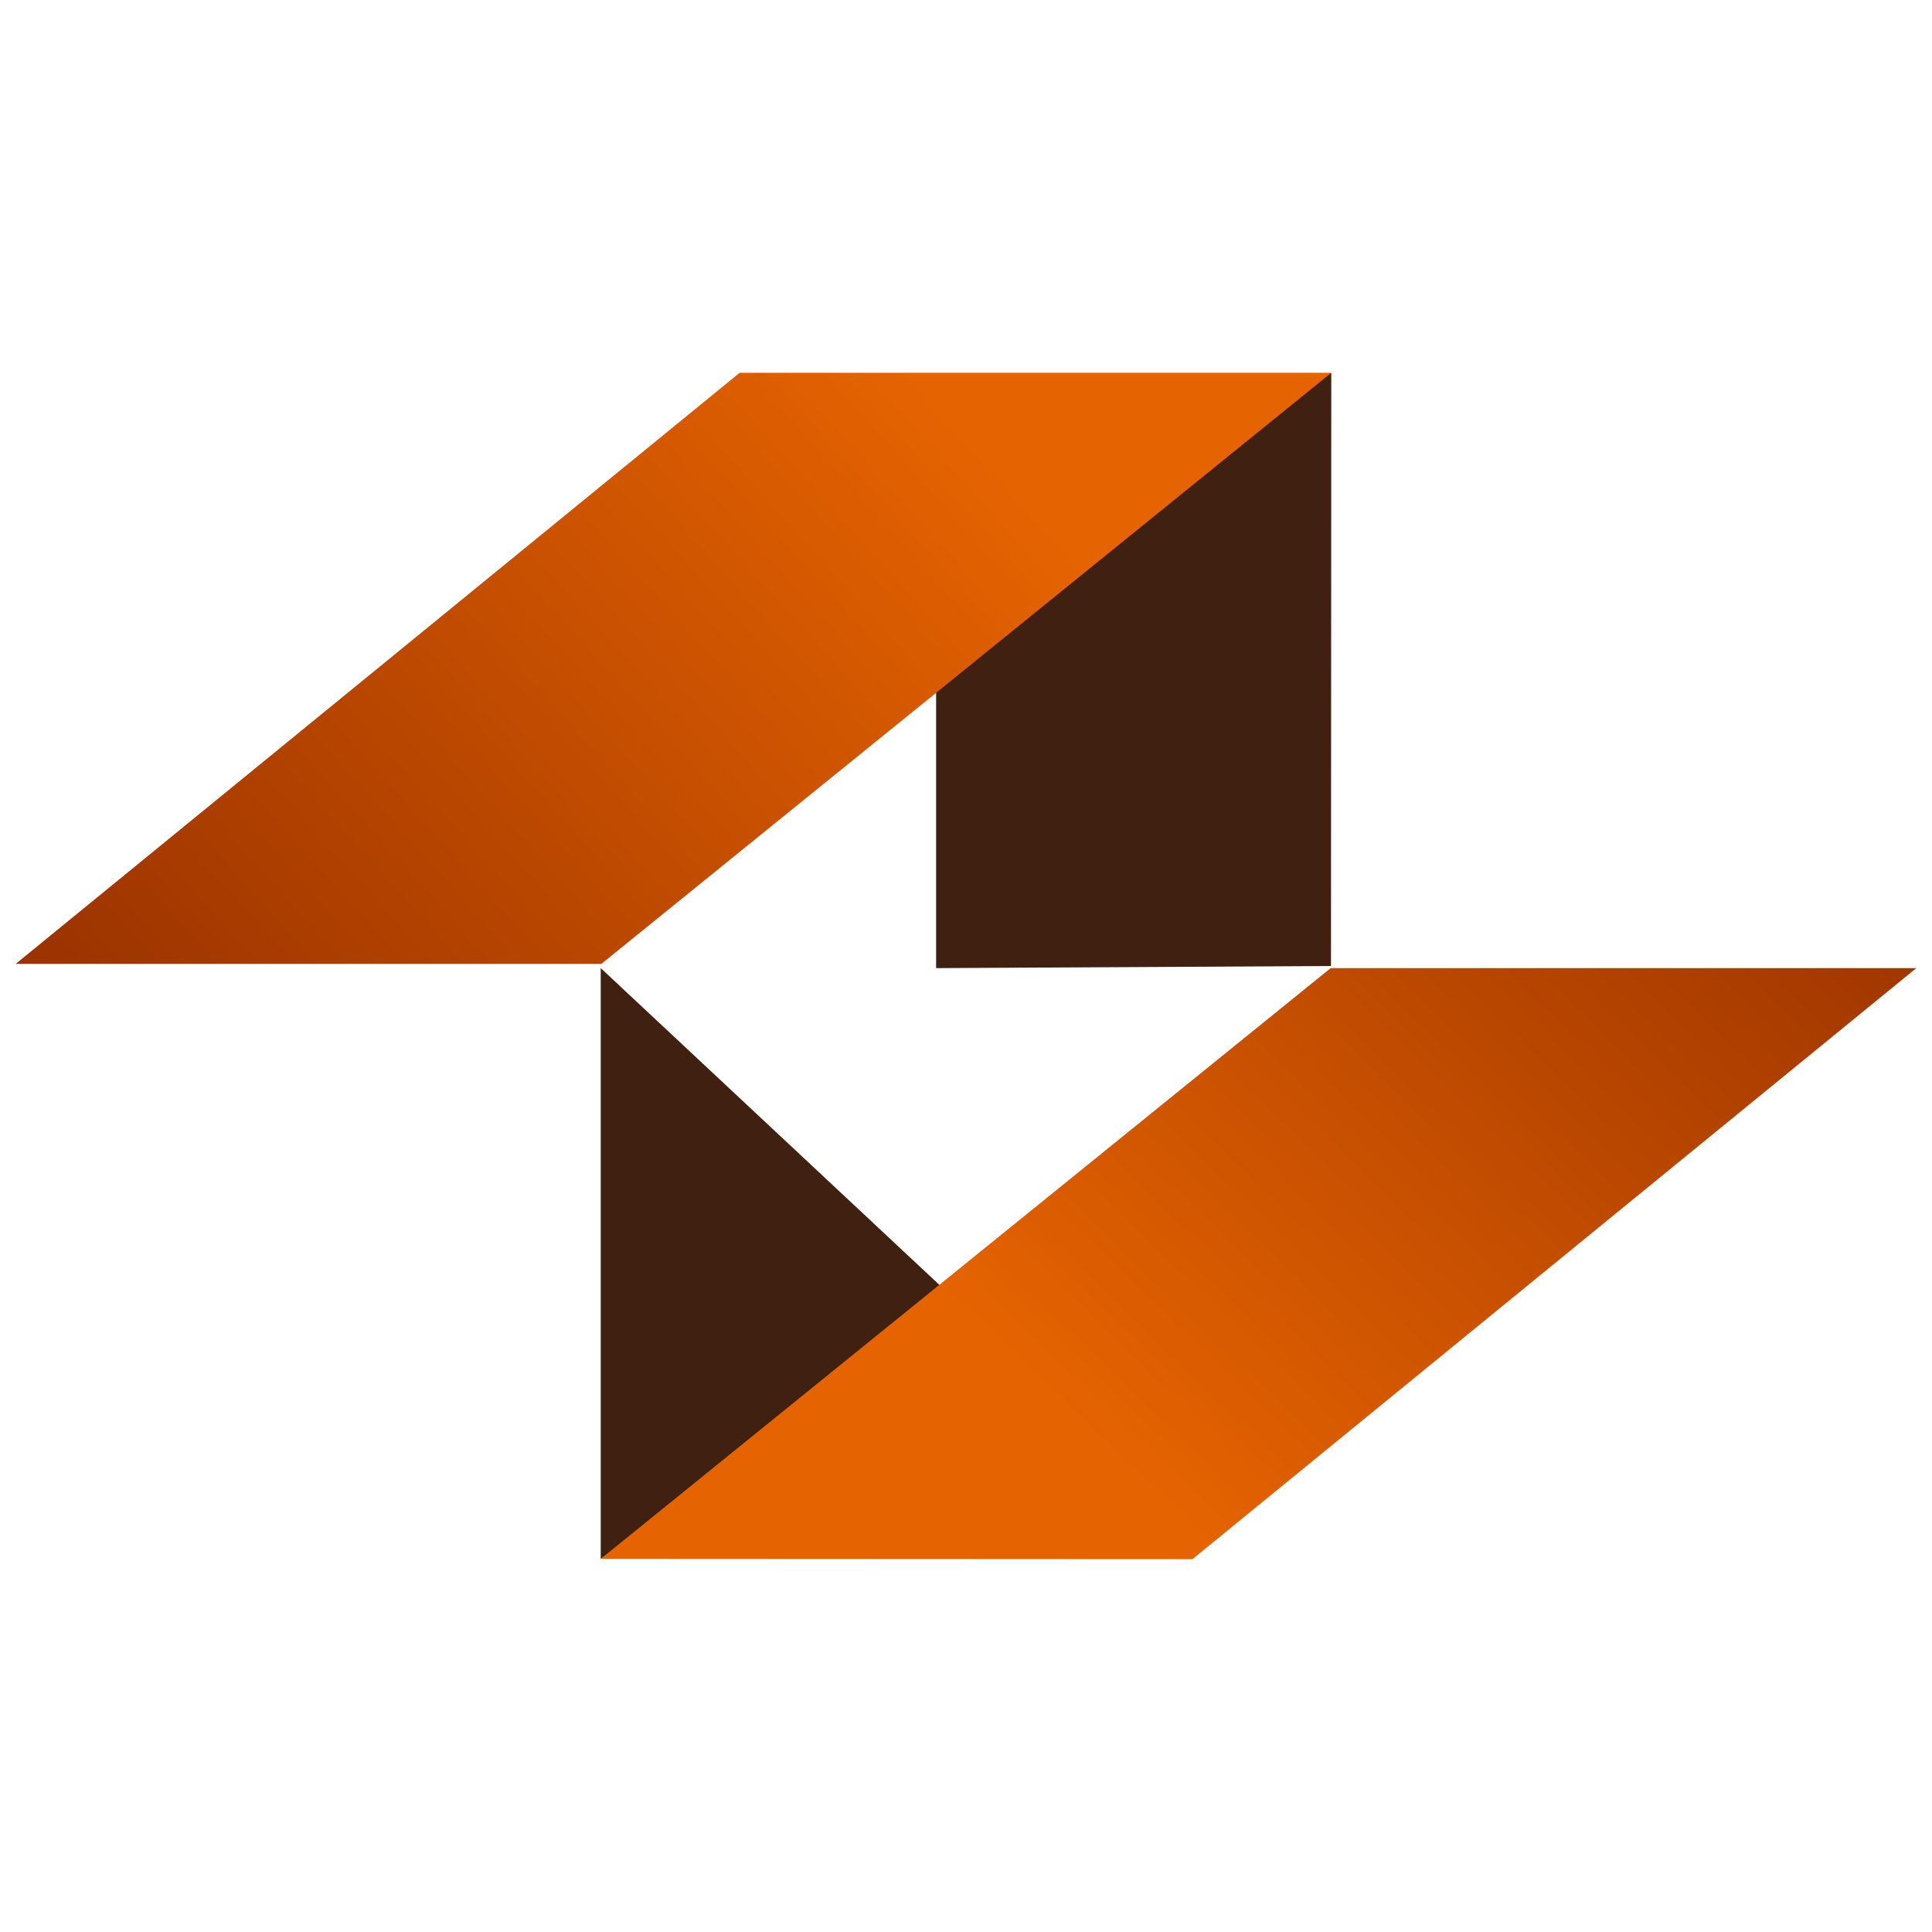 <svg id="Layer_1" data-name="Layer 1" xmlns="http://www.w3.org/2000/svg" xmlns:xlink="http://www.w3.org/1999/xlink" viewBox="0 0 64 64"><defs><style>.cls-1{fill:#3f2011;}.cls-2{fill:url(#linear-gradient);}.cls-3{fill:url(#linear-gradient-2);}</style><linearGradient id="linear-gradient" x1="31.49" y1="13.87" x2="4.52" y2="38.17" gradientUnits="userSpaceOnUse"><stop offset="0" stop-color="#e56301"/><stop offset="0.99" stop-color="#983100"/></linearGradient><linearGradient id="linear-gradient-2" x1="59.95" y1="22.98" x2="36.18" y2="47.56" gradientUnits="userSpaceOnUse"><stop offset="0.01" stop-color="#983100"/><stop offset="1" stop-color="#e56301"/></linearGradient></defs><polyline class="cls-1" points="44.09 32 31.01 32.07 31.01 18.8 44.1 12.35"/><polygon class="cls-2" points="44.1 12.35 19.92 31.93 0.52 31.93 24.5 12.35 44.1 12.35"/><polygon class="cls-1" points="19.9 32.07 19.9 51.64 31.66 43.07 19.9 32.07"/><polygon class="cls-3" points="19.9 51.64 44.08 32.07 63.48 32.07 39.5 51.65 19.9 51.64"/></svg>